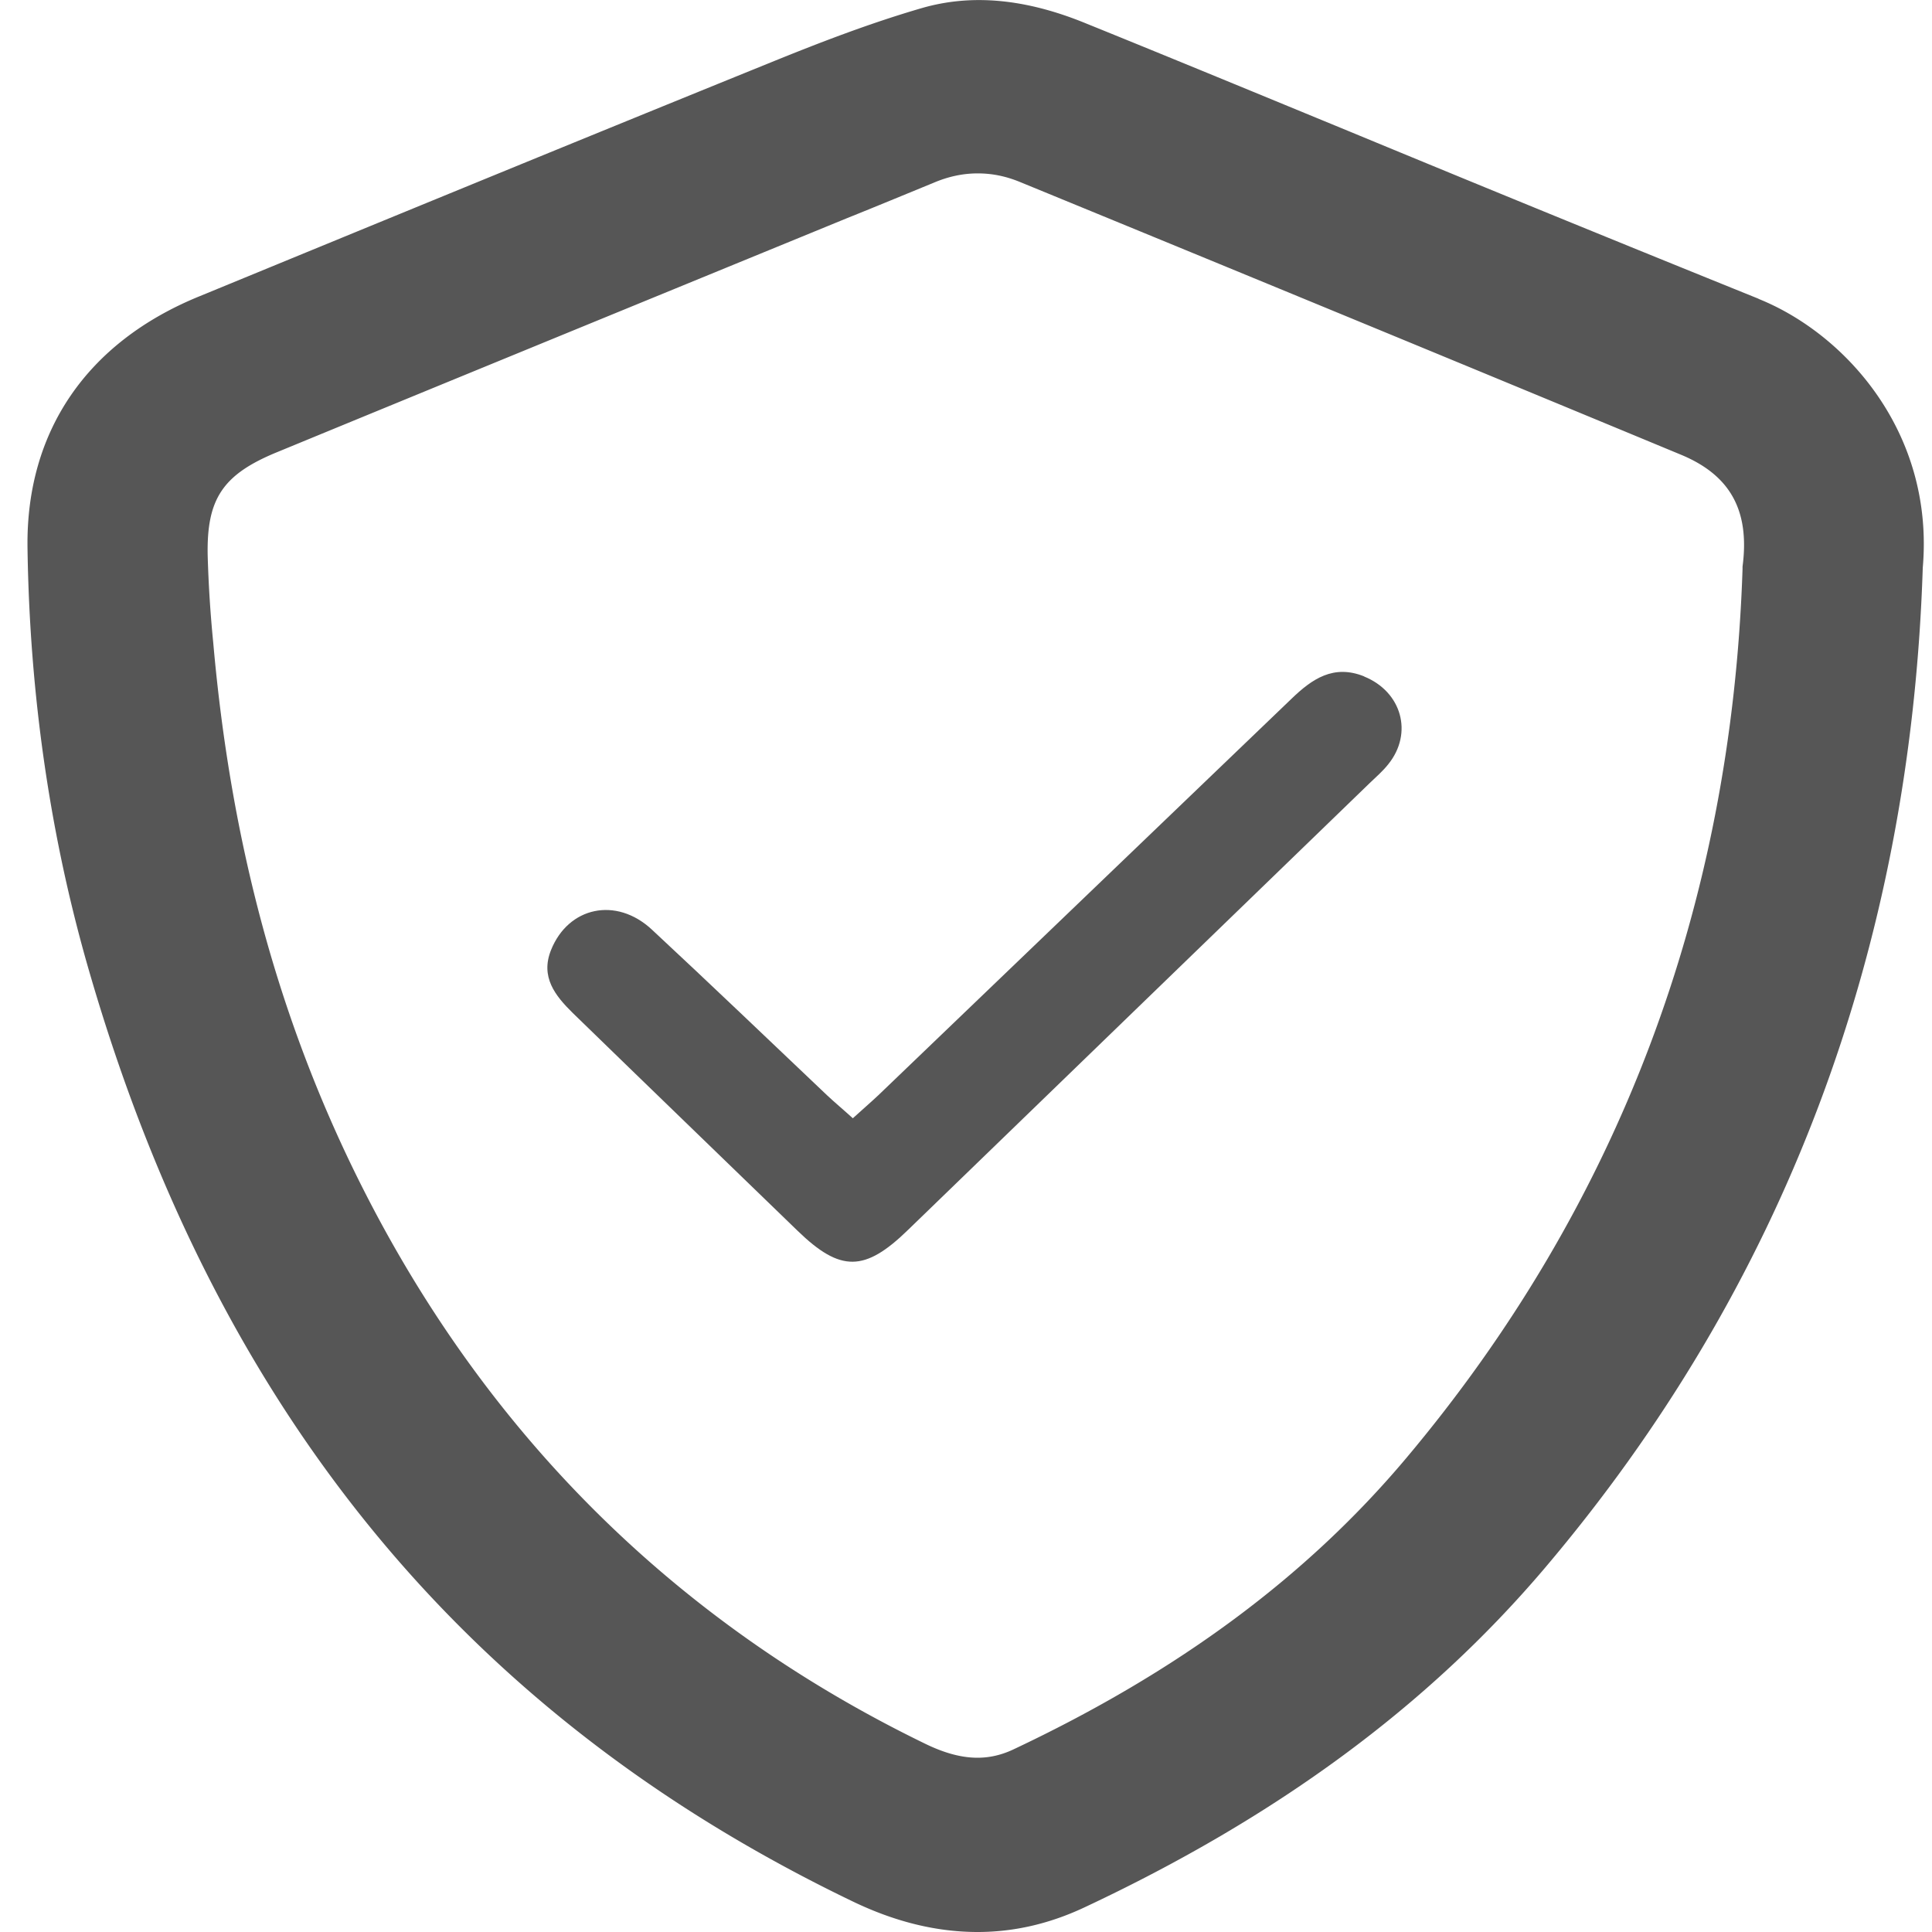 <svg xmlns="http://www.w3.org/2000/svg" width="64" height="64" fill="none"><g fill="#565656" clip-path="url(#a)"><path d="M58.258 9.898A1690.219 1690.219 0 0 1 44.72 4.362c-2.922-1.203-5.833-2.407-8.754-3.59-2-.819-3.776-.978-5.416-.508-1.747.507-3.445 1.165-5.017 1.804-6.328 2.566-12.636 5.16-18.945 7.755C2.871 11.345.862 14.297.911 18.132c.068 4.925.767 9.7 2.087 14.193 4.231 14.484 12.48 24.513 25.223 30.65 1.417.687 2.805 1.025 4.164 1.025 1.203 0 2.377-.272 3.523-.808 6.395-2.998 11.374-6.673 15.236-11.213 7.92-9.325 12.142-20.482 12.55-33.17.387-4.465-2.544-7.746-5.446-8.911h.01Zm-.534 8.863v.085c-.368 11.185-4.114 21.101-11.15 29.467-3.3 3.92-7.551 7.068-13.015 9.644-.883.413-1.786.357-2.921-.198-8.298-4.032-14.616-10.33-18.77-18.695-2.65-5.339-4.222-11.157-4.804-17.774a41.102 41.102 0 0 1-.184-2.876c-.04-1.89.495-2.698 2.31-3.44 5.066-2.087 10.132-4.164 15.198-6.242l3.668-1.504c.96-.385 1.912-.78 2.873-1.174.485-.207.97-.31 1.456-.31.485 0 .94.093 1.416.29a6279.573 6279.573 0 0 1 21.895 9.034c1.62.676 2.271 1.842 2.029 3.693Z"/><path d="M45.196 22.409c-1.02-.414-1.737.084-2.417.742-4.561 4.38-9.123 8.751-13.684 13.131-.262.245-.534.48-.844.762-.31-.282-.592-.517-.854-.762-1.932-1.833-3.853-3.675-5.804-5.489-1.184-1.1-2.766-.752-3.339.677-.359.893.136 1.513.719 2.086 2.484 2.416 4.969 4.813 7.453 7.22 1.417 1.371 2.223 1.362 3.659-.039 5.095-4.925 10.18-9.86 15.276-14.785.213-.206.446-.404.63-.639.825-1.024.447-2.397-.805-2.904h.01Z"/></g><defs><clipPath id="a"><path fill="#fff" d="M.91 0h62.821v64H.911z"/></clipPath></defs></svg>